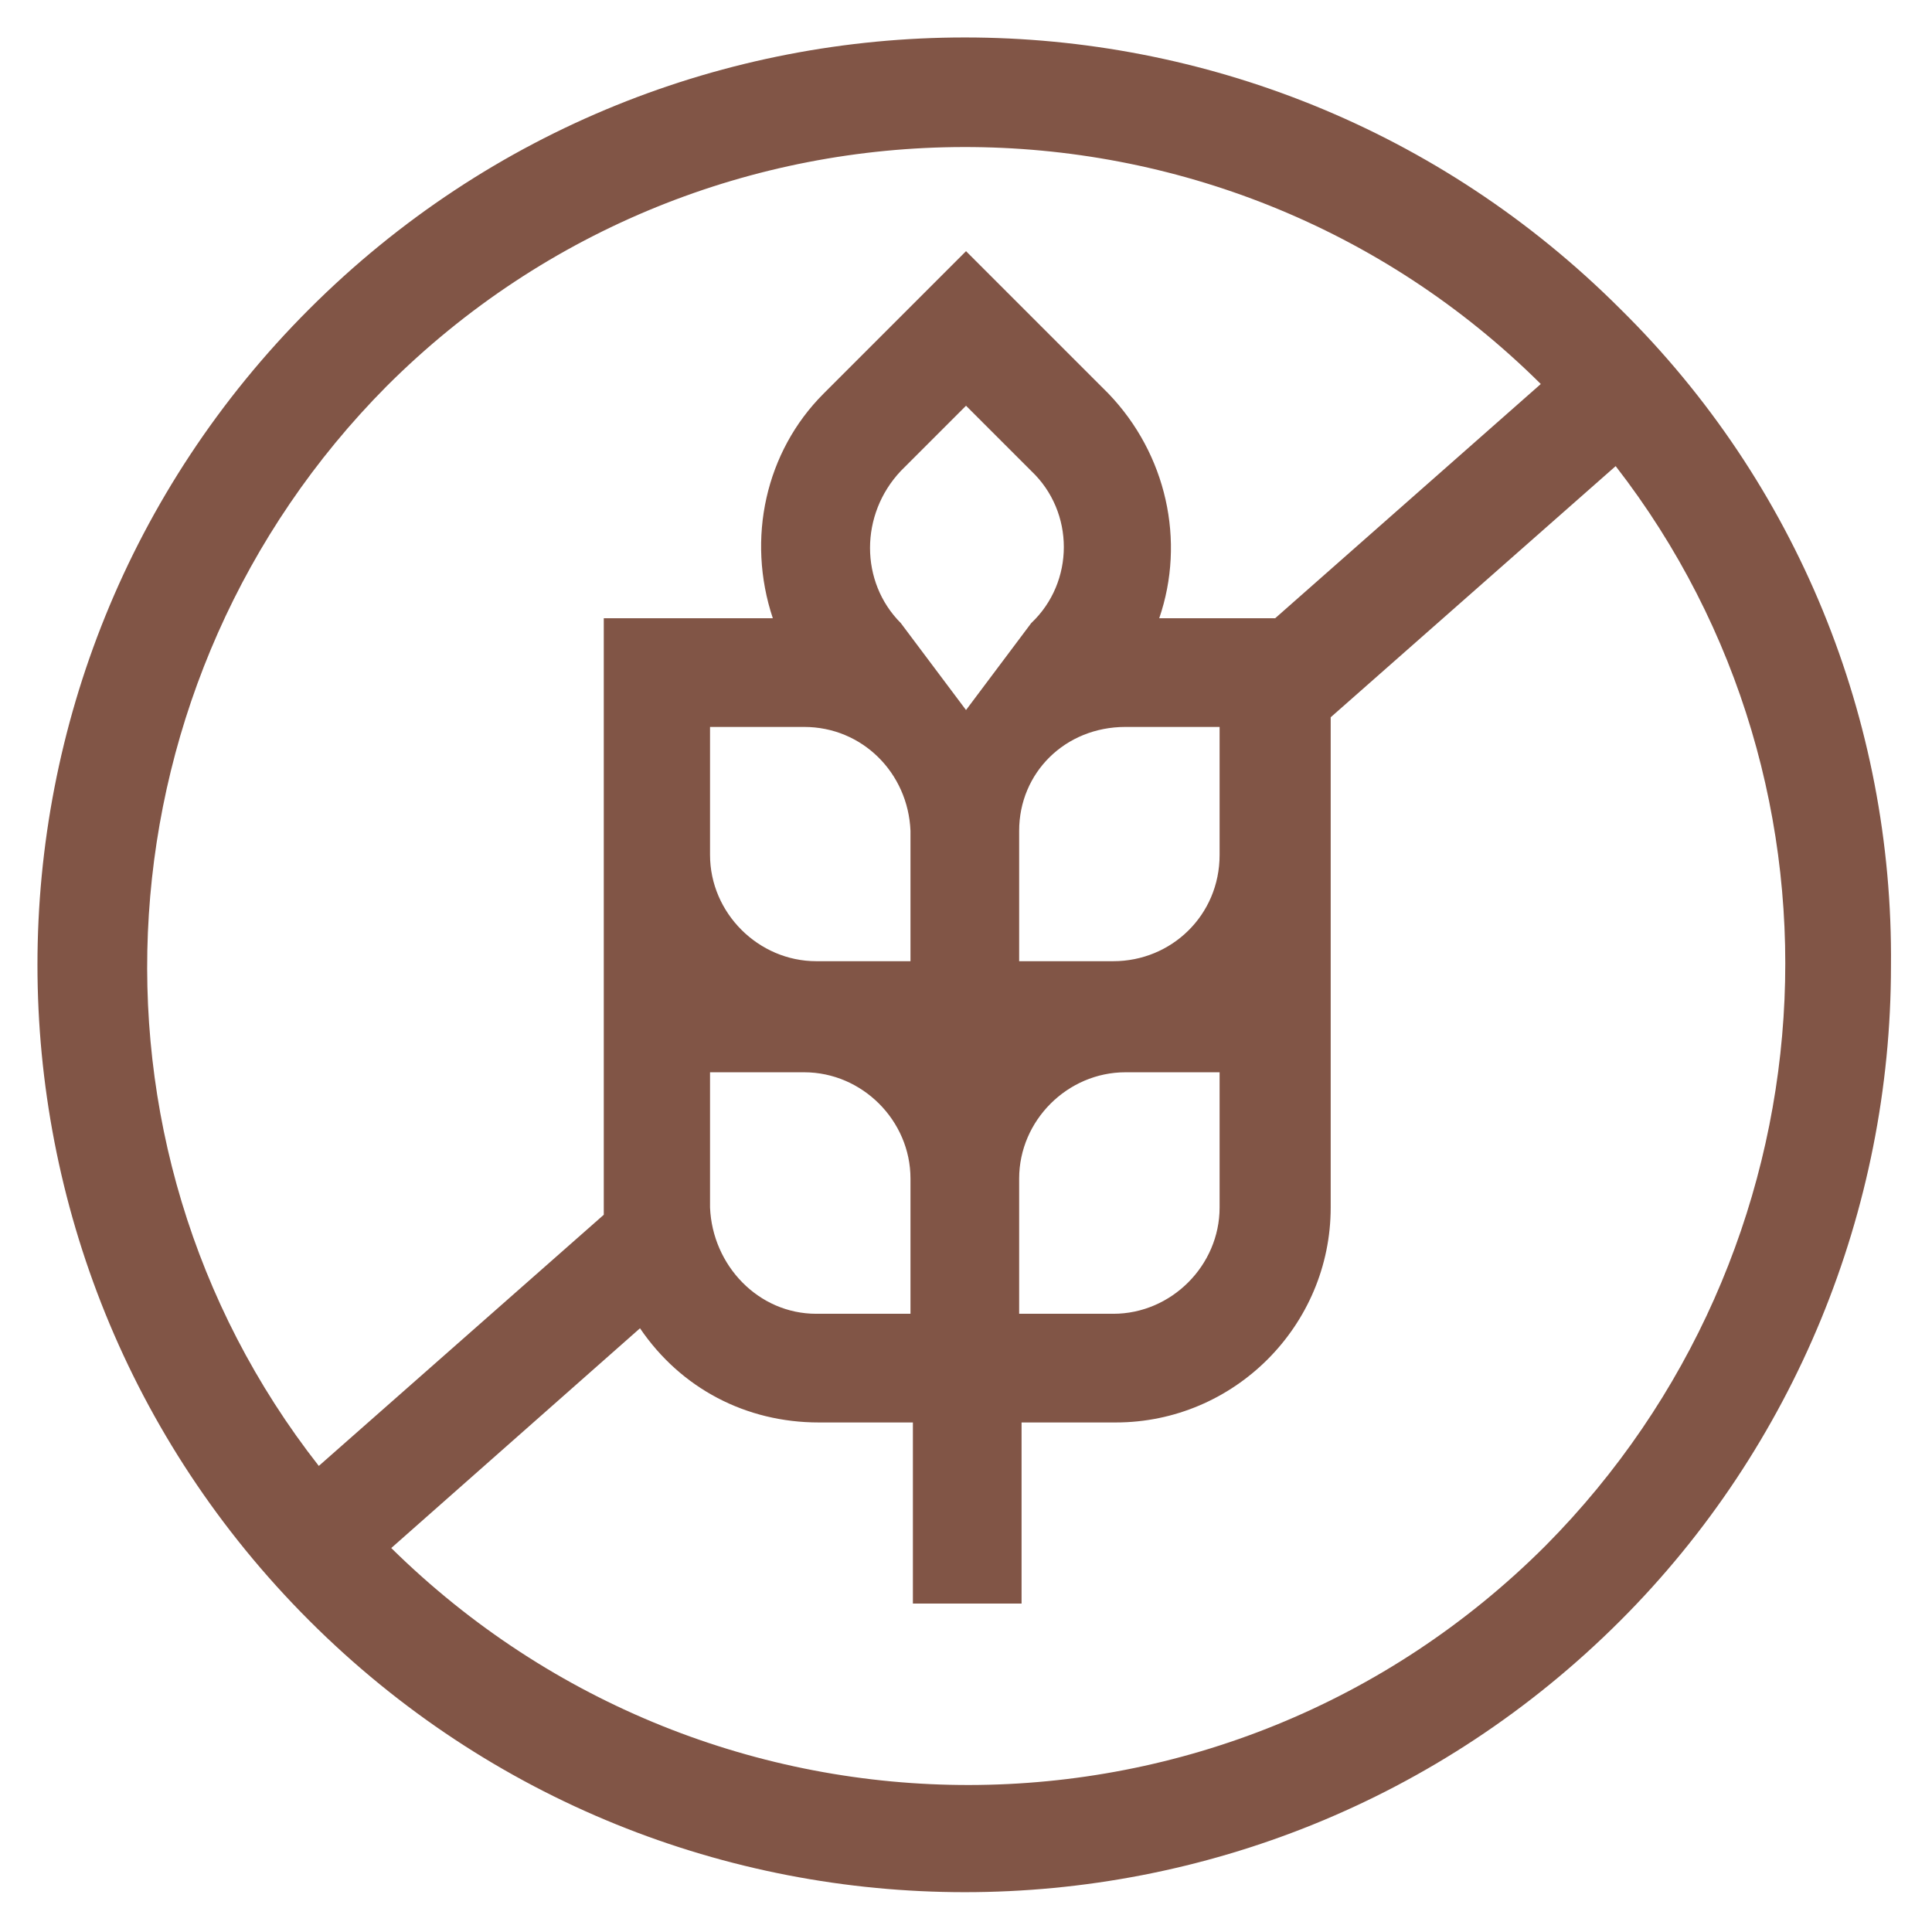 <?xml version="1.0" encoding="UTF-8"?> <svg xmlns="http://www.w3.org/2000/svg" width="80" height="80" viewBox="0 0 80 80" fill="none"> <path fill-rule="evenodd" clip-rule="evenodd" d="M67.101 12.801C52.101 -2.199 27.801 -2.199 12.801 12.801C-2.199 27.801 -2.199 52.101 12.801 67.101C27.801 82.101 52.101 82.101 67.101 67.101C74.301 59.901 78.301 50.101 78.301 40.001C78.401 29.801 74.401 20.001 67.101 12.801ZM16.001 16.001C29.201 2.801 50.601 2.801 63.801 15.901L52.801 25.601H48.001C49.101 22.401 48.301 18.801 45.901 16.301L40.001 10.401L34.101 16.301C31.701 18.701 30.901 22.301 32.001 25.601H25.001C25.001 25.601 25.001 50.201 25.001 50.301L13.201 60.701C2.701 47.301 4.001 28.101 16.001 16.001ZM50.501 35.401C50.501 37.901 48.501 39.801 46.101 39.801H42.201V34.401C42.201 32.001 44.101 30.101 46.601 30.101H50.501V35.401ZM29.401 50.001V44.401H33.301C35.701 44.401 37.701 46.401 37.701 48.801V54.401H33.801C31.401 54.401 29.501 52.401 29.401 50.001ZM29.401 30.101H33.301C35.701 30.101 37.601 32.001 37.701 34.401V39.801H33.801C31.401 39.801 29.401 37.801 29.401 35.401V30.101ZM42.701 25.801L40.001 29.401L37.301 25.801C35.601 24.101 35.601 21.301 37.301 19.501L40.001 16.801L42.701 19.501C44.501 21.201 44.501 24.101 42.701 25.801ZM42.201 48.801C42.201 46.401 44.201 44.401 46.601 44.401H50.501V50.001C50.501 52.401 48.501 54.401 46.101 54.401H42.201V48.801ZM64.001 64.001C50.801 77.201 29.501 77.201 16.201 64.101L26.501 55.001C28.201 57.501 30.901 58.901 33.901 58.901H37.801V66.401H42.301V58.901H46.201C51.101 58.901 55.101 54.901 55.101 50.001V29.701L66.901 19.301C77.301 32.701 76.001 51.901 64.001 64.001Z" fill="#815546"></path> </svg> 